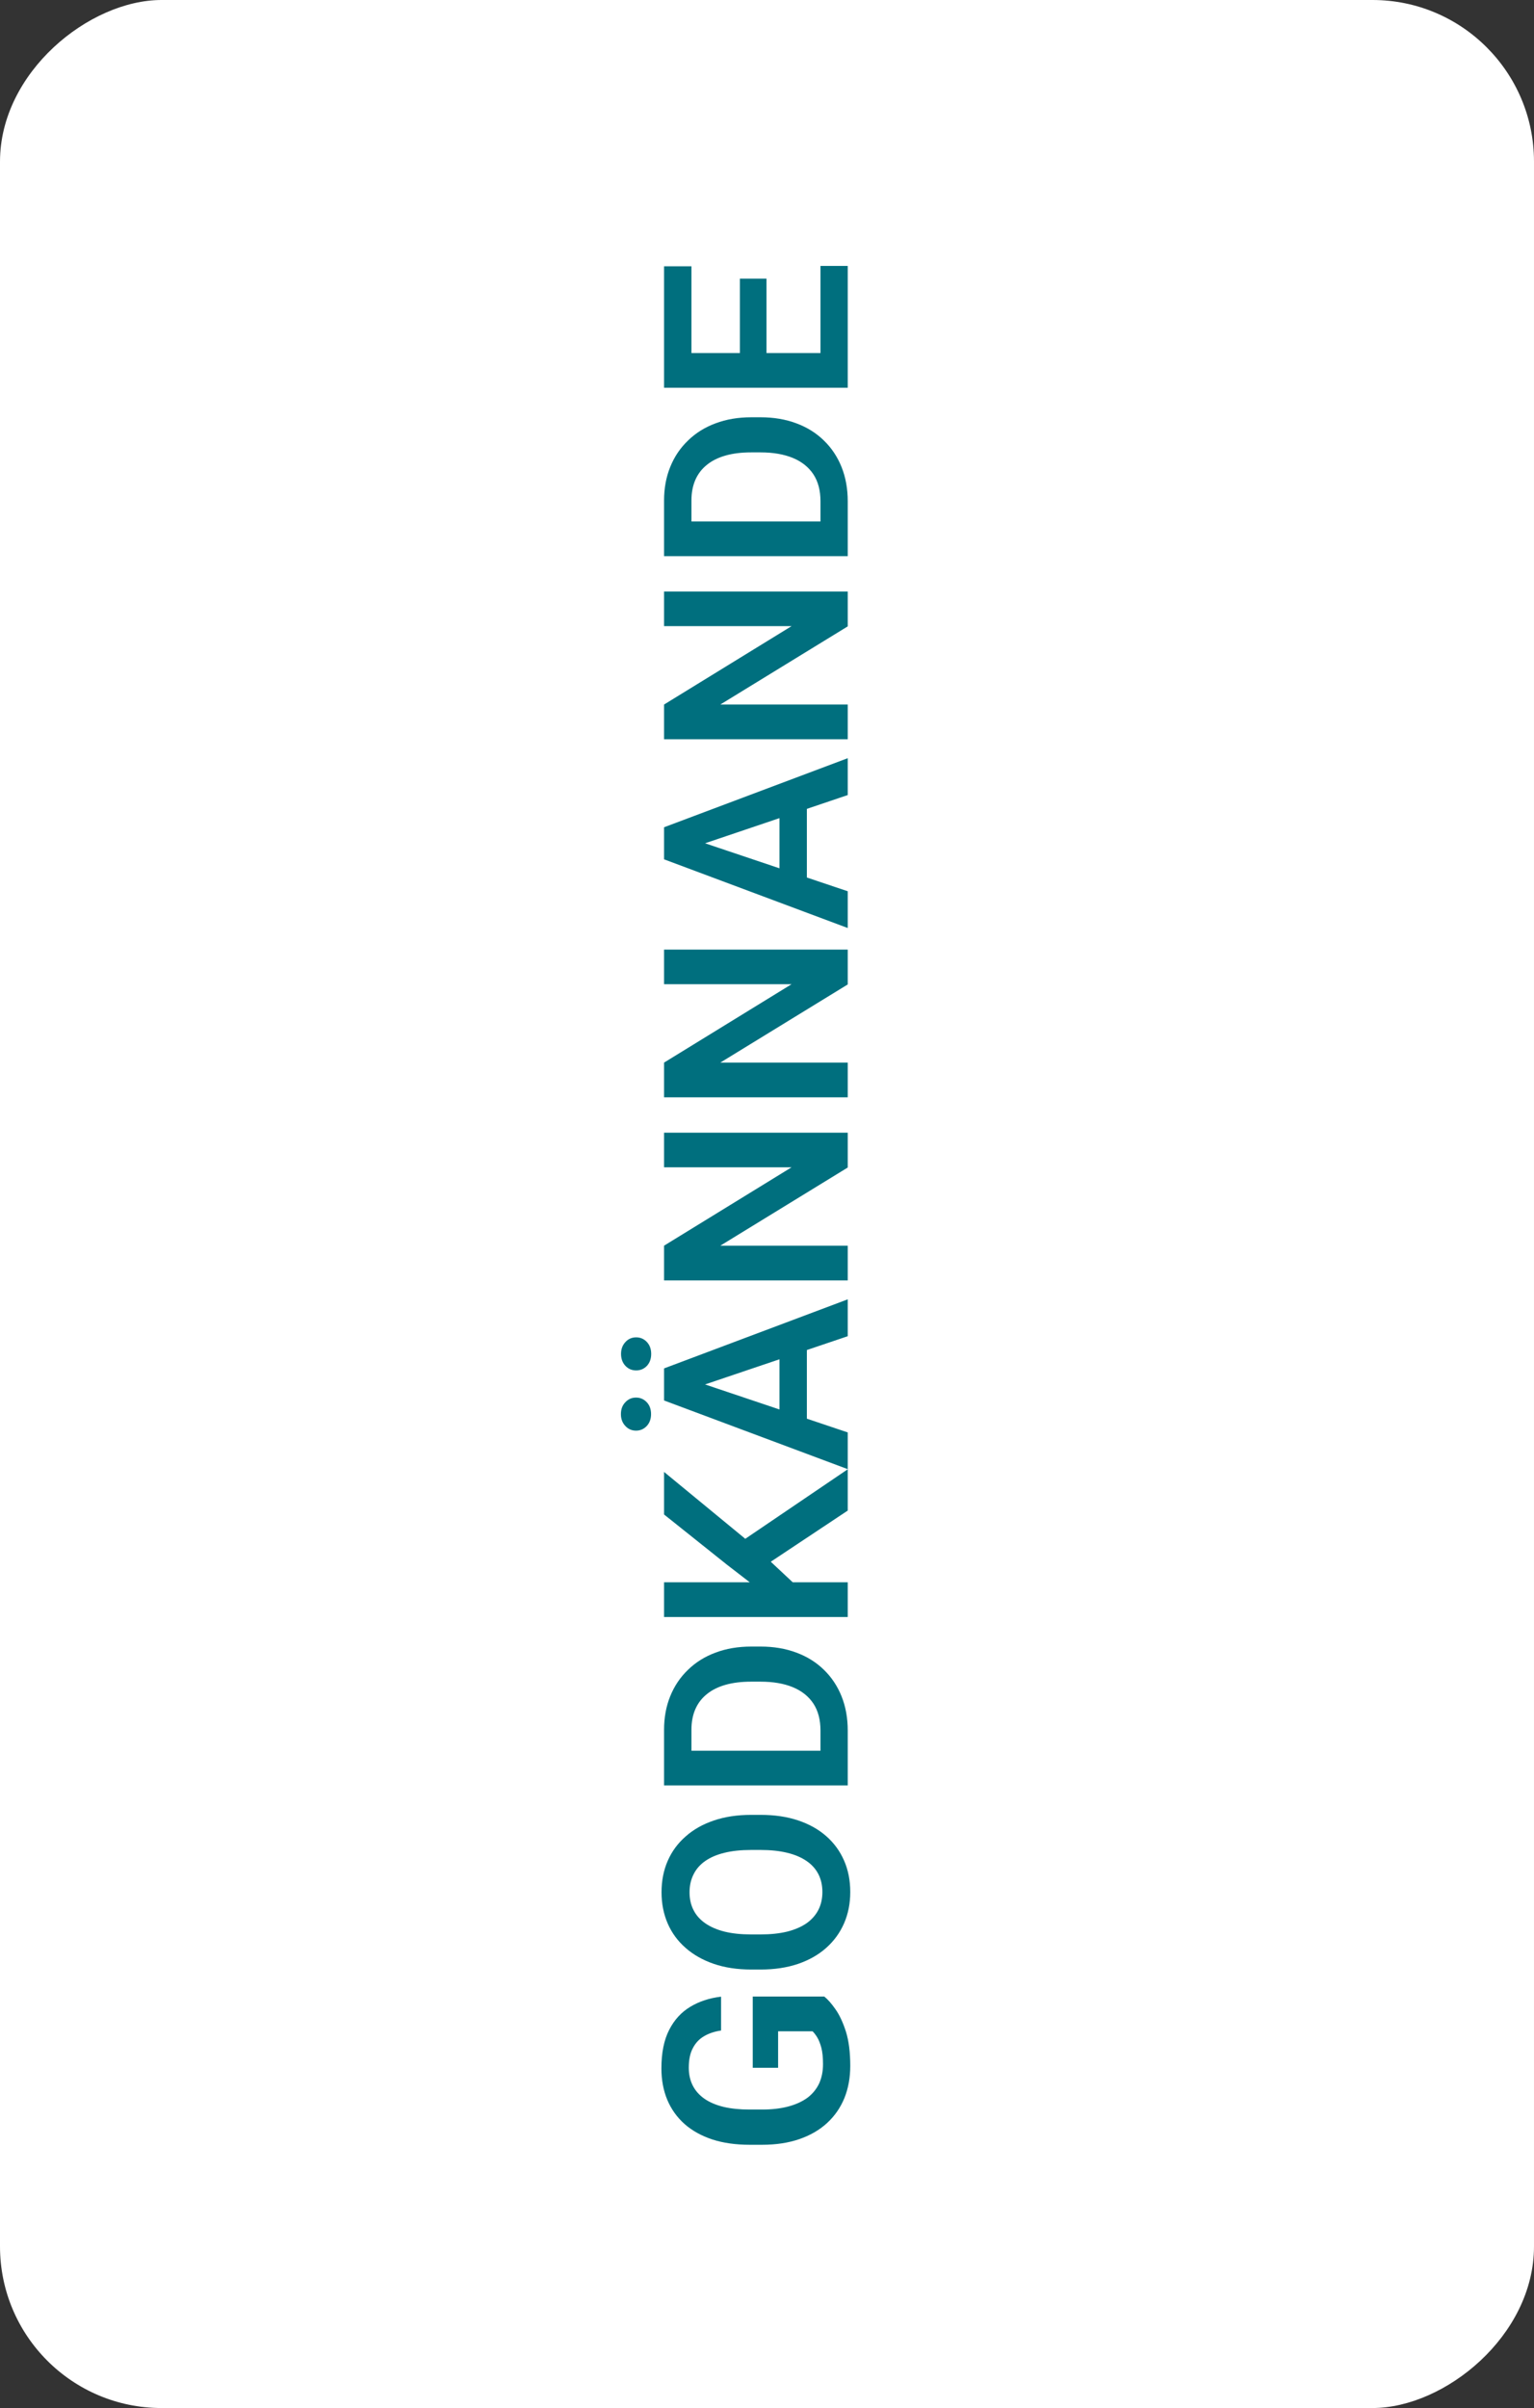 <svg xmlns="http://www.w3.org/2000/svg" width="95" height="149" viewBox="0 0 95 149" fill="none"><rect x="0" y="0" width="95" height="149" fill="#333333" stroke="none"/><rect y="149" width="149" height="95" rx="10" transform="rotate(-90 0 149)" fill="white"></rect><path d="M46.617 123.539H51.047C51.26 123.706 51.492 123.969 51.742 124.328C51.992 124.682 52.208 125.146 52.391 125.719C52.568 126.292 52.656 126.995 52.656 127.828C52.656 128.552 52.536 129.214 52.297 129.812C52.052 130.411 51.695 130.927 51.227 131.359C50.758 131.792 50.185 132.125 49.508 132.359C48.831 132.594 48.057 132.711 47.188 132.711H46.438C45.568 132.711 44.794 132.602 44.117 132.383C43.44 132.159 42.867 131.841 42.398 131.43C41.93 131.013 41.573 130.516 41.328 129.938C41.083 129.354 40.961 128.703 40.961 127.984C40.961 127.021 41.12 126.229 41.438 125.609C41.755 124.984 42.193 124.505 42.75 124.172C43.302 123.839 43.938 123.63 44.656 123.547V125.641C44.26 125.698 43.914 125.812 43.617 125.984C43.315 126.156 43.081 126.401 42.914 126.719C42.742 127.031 42.656 127.438 42.656 127.938C42.656 128.359 42.74 128.732 42.906 129.055C43.073 129.378 43.315 129.648 43.633 129.867C43.95 130.086 44.344 130.253 44.812 130.367C45.281 130.477 45.818 130.531 46.422 130.531H47.188C47.797 130.531 48.339 130.469 48.812 130.344C49.281 130.219 49.677 130.039 50 129.805C50.318 129.565 50.56 129.271 50.727 128.922C50.888 128.568 50.969 128.167 50.969 127.719C50.969 127.312 50.935 126.977 50.867 126.711C50.794 126.44 50.708 126.224 50.609 126.062C50.51 125.901 50.414 125.776 50.32 125.688H48.188V127.945H46.617V123.539ZM46.523 112.297H47.109C47.969 112.297 48.742 112.411 49.43 112.641C50.112 112.87 50.693 113.195 51.172 113.617C51.651 114.039 52.018 114.542 52.273 115.125C52.529 115.708 52.656 116.357 52.656 117.07C52.656 117.773 52.529 118.419 52.273 119.008C52.018 119.591 51.651 120.096 51.172 120.523C50.693 120.951 50.112 121.281 49.43 121.516C48.742 121.75 47.969 121.867 47.109 121.867H46.523C45.659 121.867 44.885 121.75 44.203 121.516C43.521 121.281 42.94 120.953 42.461 120.531C41.977 120.109 41.607 119.607 41.352 119.023C41.096 118.435 40.969 117.789 40.969 117.086C40.969 116.372 41.096 115.724 41.352 115.141C41.607 114.557 41.977 114.055 42.461 113.633C42.94 113.206 43.521 112.878 44.203 112.648C44.885 112.414 45.659 112.297 46.523 112.297ZM47.109 114.469H46.508C45.888 114.469 45.344 114.526 44.875 114.641C44.401 114.755 44.003 114.924 43.68 115.148C43.357 115.372 43.115 115.648 42.953 115.977C42.786 116.305 42.703 116.674 42.703 117.086C42.703 117.503 42.786 117.872 42.953 118.195C43.115 118.513 43.357 118.784 43.68 119.008C44.003 119.232 44.401 119.404 44.875 119.523C45.344 119.638 45.888 119.695 46.508 119.695H47.109C47.724 119.695 48.268 119.638 48.742 119.523C49.216 119.404 49.617 119.232 49.945 119.008C50.268 118.779 50.513 118.503 50.68 118.18C50.846 117.857 50.93 117.487 50.93 117.07C50.93 116.654 50.846 116.284 50.68 115.961C50.513 115.638 50.268 115.367 49.945 115.148C49.617 114.924 49.216 114.755 48.742 114.641C48.268 114.526 47.724 114.469 47.109 114.469ZM52.5 107.078V109.531L50.812 109.516V107.078C50.812 106.417 50.667 105.862 50.375 105.414C50.078 104.966 49.654 104.628 49.102 104.398C48.544 104.169 47.878 104.055 47.102 104.055H46.516C45.917 104.055 45.388 104.12 44.93 104.25C44.471 104.38 44.086 104.573 43.773 104.828C43.461 105.078 43.224 105.388 43.062 105.758C42.901 106.128 42.82 106.552 42.82 107.031V109.578H41.125V107.031C41.125 106.271 41.253 105.578 41.508 104.953C41.763 104.323 42.13 103.779 42.609 103.32C43.083 102.857 43.651 102.503 44.312 102.258C44.974 102.008 45.714 101.883 46.531 101.883H47.102C47.914 101.883 48.654 102.008 49.32 102.258C49.982 102.503 50.55 102.857 51.023 103.32C51.497 103.779 51.862 104.326 52.117 104.961C52.372 105.596 52.5 106.302 52.5 107.078ZM41.125 108.328H52.5V110.477H41.125V108.328ZM41.125 97.906H52.5V100.055H41.125V97.906ZM41.125 91.078L46.672 95.641L49.461 98.25L47.375 98.633L45.023 96.82L41.125 93.711V91.078ZM52.5 93.469L47.172 97.008L45.781 95.469L52.5 90.914V93.469ZM42.852 85.391L52.5 88.633V90.906L41.125 86.656V85.203L42.852 85.391ZM52.5 82.68L42.852 85.938L41.125 86.133V84.672L52.5 80.398V82.68ZM48.273 82.828H49.969V88.93H48.273V82.828ZM39.391 88.523C39.125 88.523 38.904 88.427 38.727 88.234C38.544 88.042 38.453 87.797 38.453 87.5C38.453 87.198 38.544 86.953 38.727 86.766C38.904 86.573 39.125 86.477 39.391 86.477C39.651 86.477 39.872 86.573 40.055 86.766C40.232 86.953 40.32 87.198 40.32 87.5C40.32 87.797 40.232 88.042 40.055 88.234C39.872 88.427 39.651 88.523 39.391 88.523ZM39.398 84.797C39.133 84.797 38.911 84.703 38.734 84.516C38.552 84.323 38.461 84.076 38.461 83.773C38.461 83.477 38.552 83.232 38.734 83.039C38.911 82.846 39.133 82.75 39.398 82.75C39.659 82.75 39.88 82.846 40.062 83.039C40.24 83.232 40.328 83.477 40.328 83.773C40.328 84.076 40.24 84.323 40.062 84.516C39.88 84.703 39.659 84.797 39.398 84.797ZM41.125 70.086H52.5V72.242L44.609 77.078H52.5V79.227H41.125V77.078L49.023 72.227H41.125V70.086ZM41.125 58.758H52.5V60.914L44.609 65.75H52.5V67.898H41.125V65.75L49.023 60.898H41.125V58.758ZM42.852 51.906L52.5 55.148V57.422L41.125 53.172V51.719L42.852 51.906ZM52.5 49.195L42.852 52.453L41.125 52.648V51.188L52.5 46.914V49.195ZM48.273 49.344H49.969V55.445H48.273V49.344ZM41.125 36.602H52.5V38.758L44.609 43.594H52.5V45.742H41.125V43.594L49.023 38.742H41.125V36.602ZM52.5 31.016V33.469L50.812 33.453V31.016C50.812 30.354 50.667 29.799 50.375 29.352C50.078 28.904 49.654 28.565 49.102 28.336C48.544 28.107 47.878 27.992 47.102 27.992H46.516C45.917 27.992 45.388 28.057 44.93 28.188C44.471 28.318 44.086 28.51 43.773 28.766C43.461 29.016 43.224 29.326 43.062 29.695C42.901 30.065 42.82 30.49 42.82 30.969V33.516H41.125V30.969C41.125 30.208 41.253 29.516 41.508 28.891C41.763 28.26 42.13 27.716 42.609 27.258C43.083 26.794 43.651 26.44 44.312 26.195C44.974 25.945 45.714 25.82 46.531 25.82H47.102C47.914 25.82 48.654 25.945 49.32 26.195C49.982 26.44 50.55 26.794 51.023 27.258C51.497 27.716 51.862 28.263 52.117 28.898C52.372 29.534 52.5 30.24 52.5 31.016ZM41.125 32.266H52.5V34.414H41.125V32.266ZM50.812 16.453H52.5V22.5H50.812V16.453ZM41.125 21.844H52.5V23.992H41.125V21.844ZM45.82 17.242H47.469V22.5H45.82V17.242ZM41.125 16.477H42.82V22.5H41.125V16.477Z" fill="#006F7E"></path></svg>